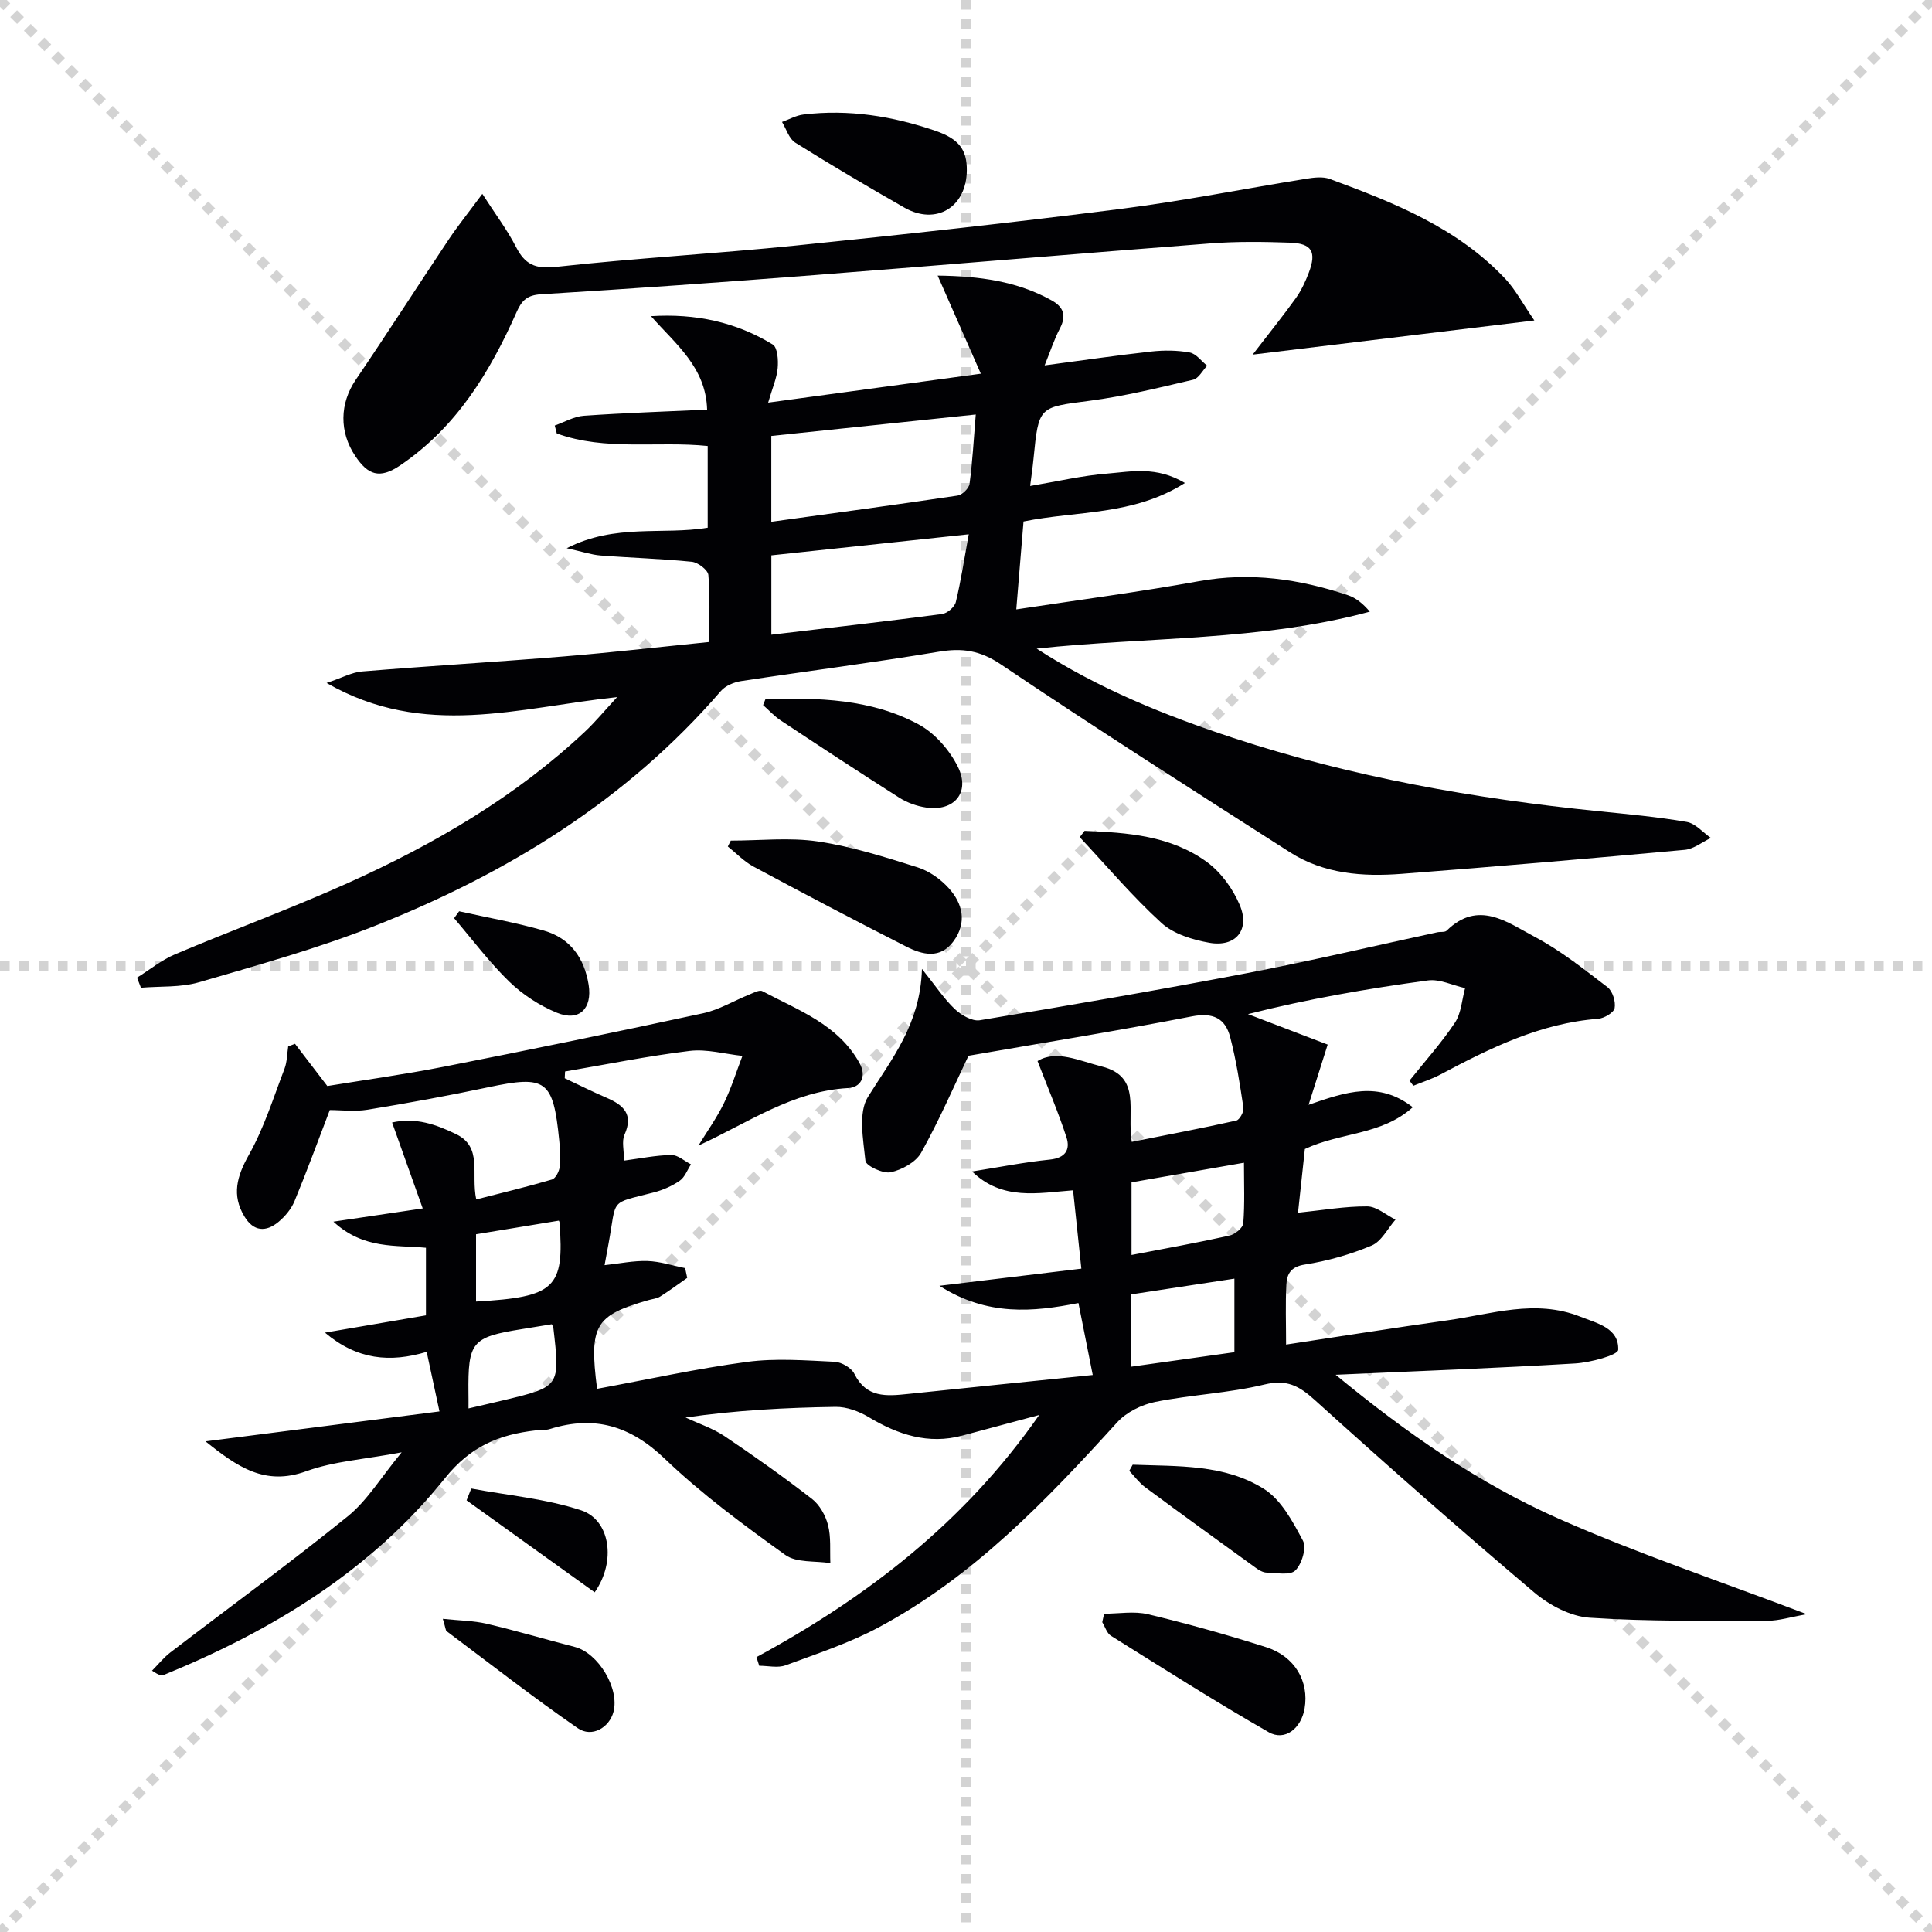 <svg enable-background="new 0 0 400 400" viewBox="0 0 400 400" xmlns="http://www.w3.org/2000/svg"><g stroke="lightgray" stroke-dasharray="1,1" stroke-width="1" transform="scale(2, 2)"><line x1="0" y1="0" x2="200" y2="200"></line><line x1="200" y1="0" x2="0" y2="200"></line><line x1="100" y1="0" x2="100" y2="200"></line><line x1="0" y1="100" x2="200" y2="100"></line></g><g fill="#010104"><path d="m156.62 343.09c22.81-12.38 42.96-27.81 58.54-50.13-5.93 1.59-10.91 2.92-15.89 4.26-7.1 1.9-13.35-.19-19.42-3.82-2.01-1.2-4.55-2.15-6.84-2.12-10.27.15-20.53.69-31.07 2.2 2.7 1.27 5.62 2.22 8.07 3.86 6.17 4.14 12.24 8.45 18.11 13 1.59 1.23 2.81 3.44 3.32 5.43.64 2.5.36 5.23.48 7.86-3.15-.51-7.01-.03-9.33-1.7-8.64-6.21-17.3-12.58-24.96-19.92-7.12-6.81-14.54-9.03-23.76-6.15-.93.29-1.98.18-2.98.29-7.53.87-13.46 3.26-18.76 9.89-15.3 19.12-35.77 31.56-58.27 40.76-.41.17-.94.06-2.39-.9 1.26-1.26 2.39-2.69 3.79-3.77 12.26-9.39 24.75-18.49 36.75-28.2 4.02-3.25 6.83-8 11.15-13.24-7.67 1.45-14.02 1.83-19.75 3.91-8.56 3.11-14.26-.9-20.86-6.18 16.61-2.13 32.4-4.15 48.44-6.2-1-4.64-1.78-8.31-2.65-12.33-7.57 2.26-14.37 1.67-21.06-3.98 7.28-1.25 13.9-2.38 20.91-3.58 0-4.44 0-9.02 0-13.99-6.17-.6-12.9.38-19.16-5.41 6.46-.96 11.86-1.76 18.49-2.74-2.05-5.77-4.09-11.49-6.34-17.79 4.88-1.11 9.13.41 13.25 2.41 5.54 2.69 3.04 8.17 4.17 13.52 5.37-1.38 10.57-2.62 15.69-4.13.74-.22 1.47-1.66 1.59-2.61.21-1.8.08-3.67-.1-5.49-1.25-12.55-2.72-13.53-14.72-10.99-8.28 1.75-16.61 3.28-24.95 4.64-2.7.44-5.54.07-7.83.07-2.4 6.28-4.72 12.62-7.3 18.86-.67 1.62-1.95 3.16-3.32 4.3-2.62 2.17-5.18 2.01-7.07-1.15-2.63-4.38-1.58-8.25.95-12.75 3.13-5.56 5.06-11.8 7.36-17.8.55-1.43.53-3.09.77-4.64.47-.18.94-.36 1.41-.53 2 2.61 3.99 5.22 6.69 8.74 7.33-1.2 15.83-2.37 24.23-4.02 17.9-3.52 35.76-7.2 53.59-11.05 3.31-.72 6.37-2.59 9.57-3.88.87-.35 2.08-1.02 2.68-.69 7.42 3.95 15.63 6.85 20.09 14.84 1.63 2.92.18 5.08-2.3 5.22-11.55.63-20.53 7.09-31.03 11.91 1.77-2.9 3.77-5.69 5.26-8.73 1.54-3.15 2.59-6.55 3.85-9.84-3.65-.39-7.38-1.46-10.93-1.03-8.64 1.05-17.2 2.79-25.79 4.26-.02.47-.05.93-.07 1.4 2.9 1.36 5.77 2.8 8.7 4.06 3.48 1.5 5.57 3.4 3.68 7.62-.61 1.37-.1 3.24-.1 5.37 3.36-.44 6.57-1.11 9.8-1.16 1.34-.02 2.71 1.25 4.06 1.94-.76 1.15-1.27 2.65-2.32 3.38-1.6 1.11-3.5 1.94-5.39 2.43-9.35 2.43-7.6 1.04-9.36 10.61-.24 1.3-.48 2.6-.82 4.45 3.08-.33 5.99-.95 8.88-.86 2.61.08 5.2.95 7.8 1.47.14.67.29 1.34.43 2.02-1.86 1.3-3.67 2.65-5.59 3.86-.67.43-1.57.5-2.37.73-11.12 3.18-12.39 5.2-10.7 18.38 10.37-1.91 20.66-4.19 31.07-5.58 5.94-.79 12.08-.3 18.11-.02 1.44.07 3.48 1.26 4.09 2.5 2.48 5.01 6.65 4.63 11.05 4.17 12.69-1.33 25.39-2.61 38.3-3.93-1.02-5.15-1.94-9.78-2.96-14.9-9.37 1.85-18.85 2.77-28.78-3.57 10.36-1.25 19.57-2.36 29.38-3.55-.58-5.51-1.13-10.69-1.71-16.22-7.23.54-14.65 2.2-20.91-3.9 5.54-.87 10.79-1.92 16.1-2.46 3.22-.33 4.27-2.06 3.44-4.61-1.63-5.04-3.73-9.93-5.99-15.79 3.86-2.39 8.64-.05 13.32 1.13 8.3 2.1 5.13 9.17 6.19 15.6 7.28-1.45 14.49-2.81 21.64-4.41.68-.15 1.6-1.81 1.48-2.64-.73-4.9-1.49-9.83-2.74-14.62-1.02-3.91-3.53-5.17-7.94-4.31-15.29 2.98-30.69 5.45-46.24 8.15-2.94 6.15-6.03 13.3-9.8 20.07-1.1 1.97-3.97 3.54-6.3 4.05-1.59.34-5.13-1.33-5.24-2.36-.45-4.43-1.53-9.94.52-13.24 4.91-7.88 10.85-15.05 11.18-26.5 2.92 3.64 4.61 6.24 6.8 8.31 1.33 1.25 3.59 2.58 5.18 2.32 18.48-3.06 36.95-6.24 55.35-9.76 13.18-2.52 26.25-5.62 39.37-8.45.65-.14 1.56.04 1.94-.34 6.55-6.45 12.59-1.7 18.22 1.28 5.37 2.84 10.22 6.72 15.08 10.43 1.05.81 1.72 2.98 1.47 4.33-.18.94-2.17 2.11-3.42 2.21-11.94.91-22.33 6.05-32.64 11.53-1.78.95-3.73 1.56-5.61 2.33-.27-.35-.53-.71-.8-1.06 3.17-3.98 6.6-7.78 9.41-12 1.31-1.97 1.44-4.74 2.1-7.15-2.58-.58-5.26-1.93-7.72-1.59-12.44 1.69-24.81 3.82-37.23 6.97 5.56 2.13 11.13 4.26 16.5 6.31-1.39 4.38-2.51 7.92-3.95 12.47 7.75-2.69 14.51-4.99 21.57.5-6.5 5.84-14.89 5.14-22.34 8.65-.45 4.18-.96 8.88-1.42 13.19 5.15-.53 9.74-1.34 14.32-1.31 1.96.01 3.91 1.77 5.86 2.74-1.62 1.85-2.9 4.51-4.94 5.37-4.4 1.85-9.12 3.19-13.83 3.93-2.93.45-3.71 1.97-3.82 4.17-.21 3.96-.06 7.93-.06 12.4 11.21-1.69 22.3-3.46 33.42-5.02 9.11-1.28 18.17-4.44 27.46-.77 3.58 1.41 8.05 2.37 7.88 6.88-.04 1.09-5.76 2.63-8.93 2.82-16.2.97-32.42 1.57-49.57 2.34 14.66 12.09 29.64 22.5 46.32 29.86 16.33 7.21 33.34 12.91 51.23 19.71-3.42.6-5.77 1.36-8.13 1.36-12.28-.02-24.59.18-36.82-.63-3.97-.26-8.39-2.61-11.53-5.27-15.37-13.01-30.48-26.33-45.42-39.83-3.24-2.93-5.78-4.29-10.39-3.18-7.39 1.79-15.13 2.1-22.6 3.6-2.83.57-5.98 2.13-7.89 4.23-14.72 16.19-29.79 31.97-49.35 42.43-6.1 3.27-12.8 5.47-19.32 7.88-1.6.59-3.62.09-5.44.09-.17-.58-.37-1.19-.57-1.79zm77.65-83.26c7-1.35 13.66-2.54 20.27-4.01 1.14-.25 2.8-1.61 2.87-2.56.32-4.05.14-8.14.14-12.53-8.28 1.45-15.75 2.75-23.28 4.06zm-.08 23.13c7.49-1.05 14.47-2.03 21.38-3 0-5.22 0-9.94 0-15.23-7.39 1.13-14.34 2.18-21.38 3.26zm-118.49-30.24c-5.91.97-11.42 1.88-17.14 2.82v13.93c16.38-.92 18.31-2.79 17.28-16.38-.01-.15-.11-.3-.14-.37zm-18.7 38.88c2.83-.66 5.08-1.17 7.32-1.71 11.65-2.8 11.65-2.8 10.24-15.04-.02-.16-.14-.3-.32-.68-2.01.33-4.1.67-6.19 1.01-10.39 1.66-11.17 2.61-11.06 13.32.02.81.01 1.63.01 3.1z"/><path d="m245.33 100c-10.8 6.81-22.23 5.69-33.42 7.97-.46 5.58-.93 11.28-1.5 18.2 13.09-1.99 25.53-3.62 37.86-5.85 10.63-1.92 20.78-.44 30.81 2.91 1.64.55 3.08 1.7 4.53 3.41-22.65 6.11-45.98 5.18-68.98 7.65 12.78 8.28 26.59 13.84 40.76 18.51 24.56 8.08 49.86 12.55 75.53 15.15 6.11.62 12.25 1.18 18.29 2.22 1.81.31 3.35 2.17 5.01 3.32-1.8.85-3.55 2.29-5.41 2.46-19.52 1.79-39.06 3.47-58.61 4.97-8.06.62-16.11.03-23.15-4.48-20.02-12.81-40.08-25.59-59.79-38.86-4.33-2.92-8.02-3.47-12.89-2.65-13.59 2.27-27.28 4.01-40.91 6.08-1.49.23-3.27.96-4.21 2.06-19.52 22.61-44.19 37.75-71.58 48.6-11.85 4.7-24.23 8.12-36.49 11.7-3.79 1.1-7.99.79-12 1.13-.27-.7-.54-1.4-.81-2.09 2.61-1.63 5.07-3.64 7.87-4.83 11.92-5.04 24.11-9.5 35.91-14.81 17.81-8.02 34.61-17.81 48.97-31.3 2.12-1.99 3.98-4.26 6.65-7.14-20.4 2.14-39.92 8.71-60.15-2.93 3.26-1.09 5.25-2.21 7.32-2.38 13.92-1.14 27.86-1.97 41.77-3.11 9.9-.81 19.78-1.95 30.11-2.99 0-4.95.22-9.44-.16-13.87-.09-1.04-2.15-2.61-3.42-2.74-6.28-.64-12.61-.81-18.91-1.3-1.89-.15-3.74-.79-7-1.51 10.11-5.16 19.82-2.69 29.19-4.24 0-5.63 0-11.04 0-16.92-10.35-1.07-21.12 1.08-31.24-2.59-.14-.55-.29-1.1-.43-1.65 2.01-.7 3.99-1.88 6.04-2.02 8.44-.59 16.89-.87 25.51-1.27-.25-8.78-6.52-13.56-11.62-19.35 9.24-.58 17.62 1.22 25.21 5.87 1 .61 1.17 3.25 1.02 4.89-.18 2.06-1.08 4.07-1.97 7.14 14.73-2 28.61-3.89 44.03-5.99-3.09-7.03-5.89-13.38-8.94-20.31 8.69.11 16.45 1.15 23.61 5.14 2.46 1.37 3.09 3.14 1.71 5.78-1.21 2.31-2.02 4.84-3.17 7.67 7.72-1.02 14.89-2.08 22.08-2.87 2.62-.29 5.37-.27 7.95.2 1.33.24 2.42 1.79 3.62 2.74-.96 1-1.77 2.64-2.91 2.9-7.1 1.66-14.21 3.42-21.43 4.36-10.51 1.37-10.54 1.09-11.61 11.97-.17 1.77-.43 3.53-.7 5.67 5.66-.95 10.79-2.16 15.99-2.57 4.91-.4 10.1-1.59 16.06 1.95zm-85.64 8.03c13.31-1.84 25.95-3.54 38.55-5.42.96-.14 2.36-1.49 2.49-2.42.61-4.54.86-9.13 1.29-14.37-14.5 1.52-28.3 2.97-42.33 4.44zm.01 23.38c12.02-1.43 23.7-2.75 35.34-4.28 1.08-.14 2.6-1.45 2.85-2.47 1.07-4.41 1.74-8.92 2.68-14.04-14.13 1.51-27.44 2.93-40.87 4.36z"/><path d="m317.67 66.35c-19.92 2.42-38.62 4.68-58.32 7.07 3.42-4.45 6.28-7.99 8.93-11.68 1.14-1.6 2-3.45 2.7-5.3 1.63-4.29.64-6.04-3.87-6.2-5.48-.19-11.01-.27-16.47.15-27.33 2.1-54.63 4.44-81.96 6.56-18.88 1.47-37.78 2.82-56.69 3.98-2.84.17-3.96 1.27-5.01 3.63-5.53 12.46-12.42 23.83-24.09 31.77-4.35 2.96-6.73 1.94-9.29-1.85-3.41-5.03-3.27-10.94.05-15.84 6.53-9.61 12.8-19.4 19.25-29.06 1.92-2.87 4.1-5.57 6.96-9.44 2.7 4.2 5.15 7.43 6.97 10.98 1.85 3.61 3.95 4.61 8.23 4.14 16.51-1.82 33.12-2.74 49.65-4.42 22.47-2.29 44.93-4.75 67.33-7.59 12.83-1.63 25.54-4.17 38.32-6.23 1.62-.26 3.49-.51 4.95.03 13.3 4.9 26.48 10.11 36.46 20.8 1.99 2.16 3.39 4.84 5.9 8.5z"/><path d="m151.3 174.04c6.03 0 12.17-.7 18.07.18 6.98 1.04 13.83 3.22 20.59 5.35 2.41.76 4.8 2.45 6.5 4.35 2.87 3.19 3.77 7.08.99 10.91-2.77 3.82-6.49 2.84-9.82 1.15-10.63-5.39-21.18-10.96-31.68-16.59-1.93-1.04-3.51-2.74-5.26-4.13.21-.41.41-.82.61-1.22z"/><path d="m228.59 334.1c3.04 0 6.21-.58 9.09.11 8.22 1.97 16.38 4.25 24.43 6.81 5.98 1.9 8.96 7.1 7.99 12.72-.71 4.12-4.08 6.81-7.43 4.89-11.07-6.34-21.84-13.2-32.66-19.96-.85-.53-1.21-1.85-1.8-2.81.12-.59.25-1.17.38-1.76z"/><path d="m200.17 35.28c-.06 7.62-6.36 11.45-12.92 7.71-7.62-4.35-15.17-8.81-22.6-13.46-1.3-.81-1.85-2.82-2.74-4.28 1.48-.53 2.92-1.36 4.44-1.54 9.36-1.13 18.46.33 27.31 3.37 4.9 1.68 6.55 3.94 6.51 8.2z"/><path d="m158.48 144.75c10.89-.33 21.82-.09 31.69 5.22 3.37 1.81 6.44 5.33 8.16 8.81 2.62 5.31-.8 9.28-6.59 8.41-1.9-.28-3.89-.99-5.51-2.01-8.26-5.24-16.43-10.62-24.59-16.02-1.33-.88-2.44-2.11-3.65-3.18.16-.42.32-.83.49-1.23z"/><path d="m224.55 172.02c8.87.36 17.81.98 25.31 6.44 2.92 2.13 5.39 5.54 6.81 8.9 2.19 5.16-.82 8.8-6.29 7.83-3.47-.62-7.4-1.81-9.9-4.09-6.03-5.5-11.33-11.79-16.93-17.77.34-.44.67-.87 1-1.31z"/><path d="m234.51 303.25c9.3.36 18.96-.15 27.16 5 3.58 2.25 5.99 6.78 8.09 10.73.78 1.46-.22 4.83-1.57 6.16-1.09 1.08-3.91.5-5.96.45-.76-.02-1.59-.52-2.24-.99-7.65-5.53-15.3-11.06-22.89-16.68-1.25-.93-2.21-2.26-3.3-3.4.23-.44.47-.86.71-1.27z"/><path d="m91.68 335.16c3.48.37 6.36.38 9.08 1.02 6.12 1.44 12.15 3.23 18.24 4.8 4.87 1.26 9.28 8.57 8.02 13.42-.86 3.29-4.48 5.43-7.42 3.39-9.25-6.4-18.13-13.33-27.13-20.07-.21-.16-.2-.61-.79-2.56z"/><path d="m95.06 188.67c5.86 1.31 11.81 2.35 17.57 4.01 5.42 1.56 8.34 5.64 9.24 11.2.79 4.93-1.95 7.69-6.56 5.8-3.58-1.47-7.07-3.73-9.85-6.42-4.16-4.03-7.66-8.74-11.44-13.16.34-.48.69-.95 1.04-1.43z"/><path d="m123.12 329.67c-9-6.46-17.76-12.75-26.52-19.04.32-.82.65-1.64.97-2.45 7.61 1.43 15.47 2.11 22.76 4.52 6 1.98 7.3 10.56 2.79 16.97z"/></g></svg>
